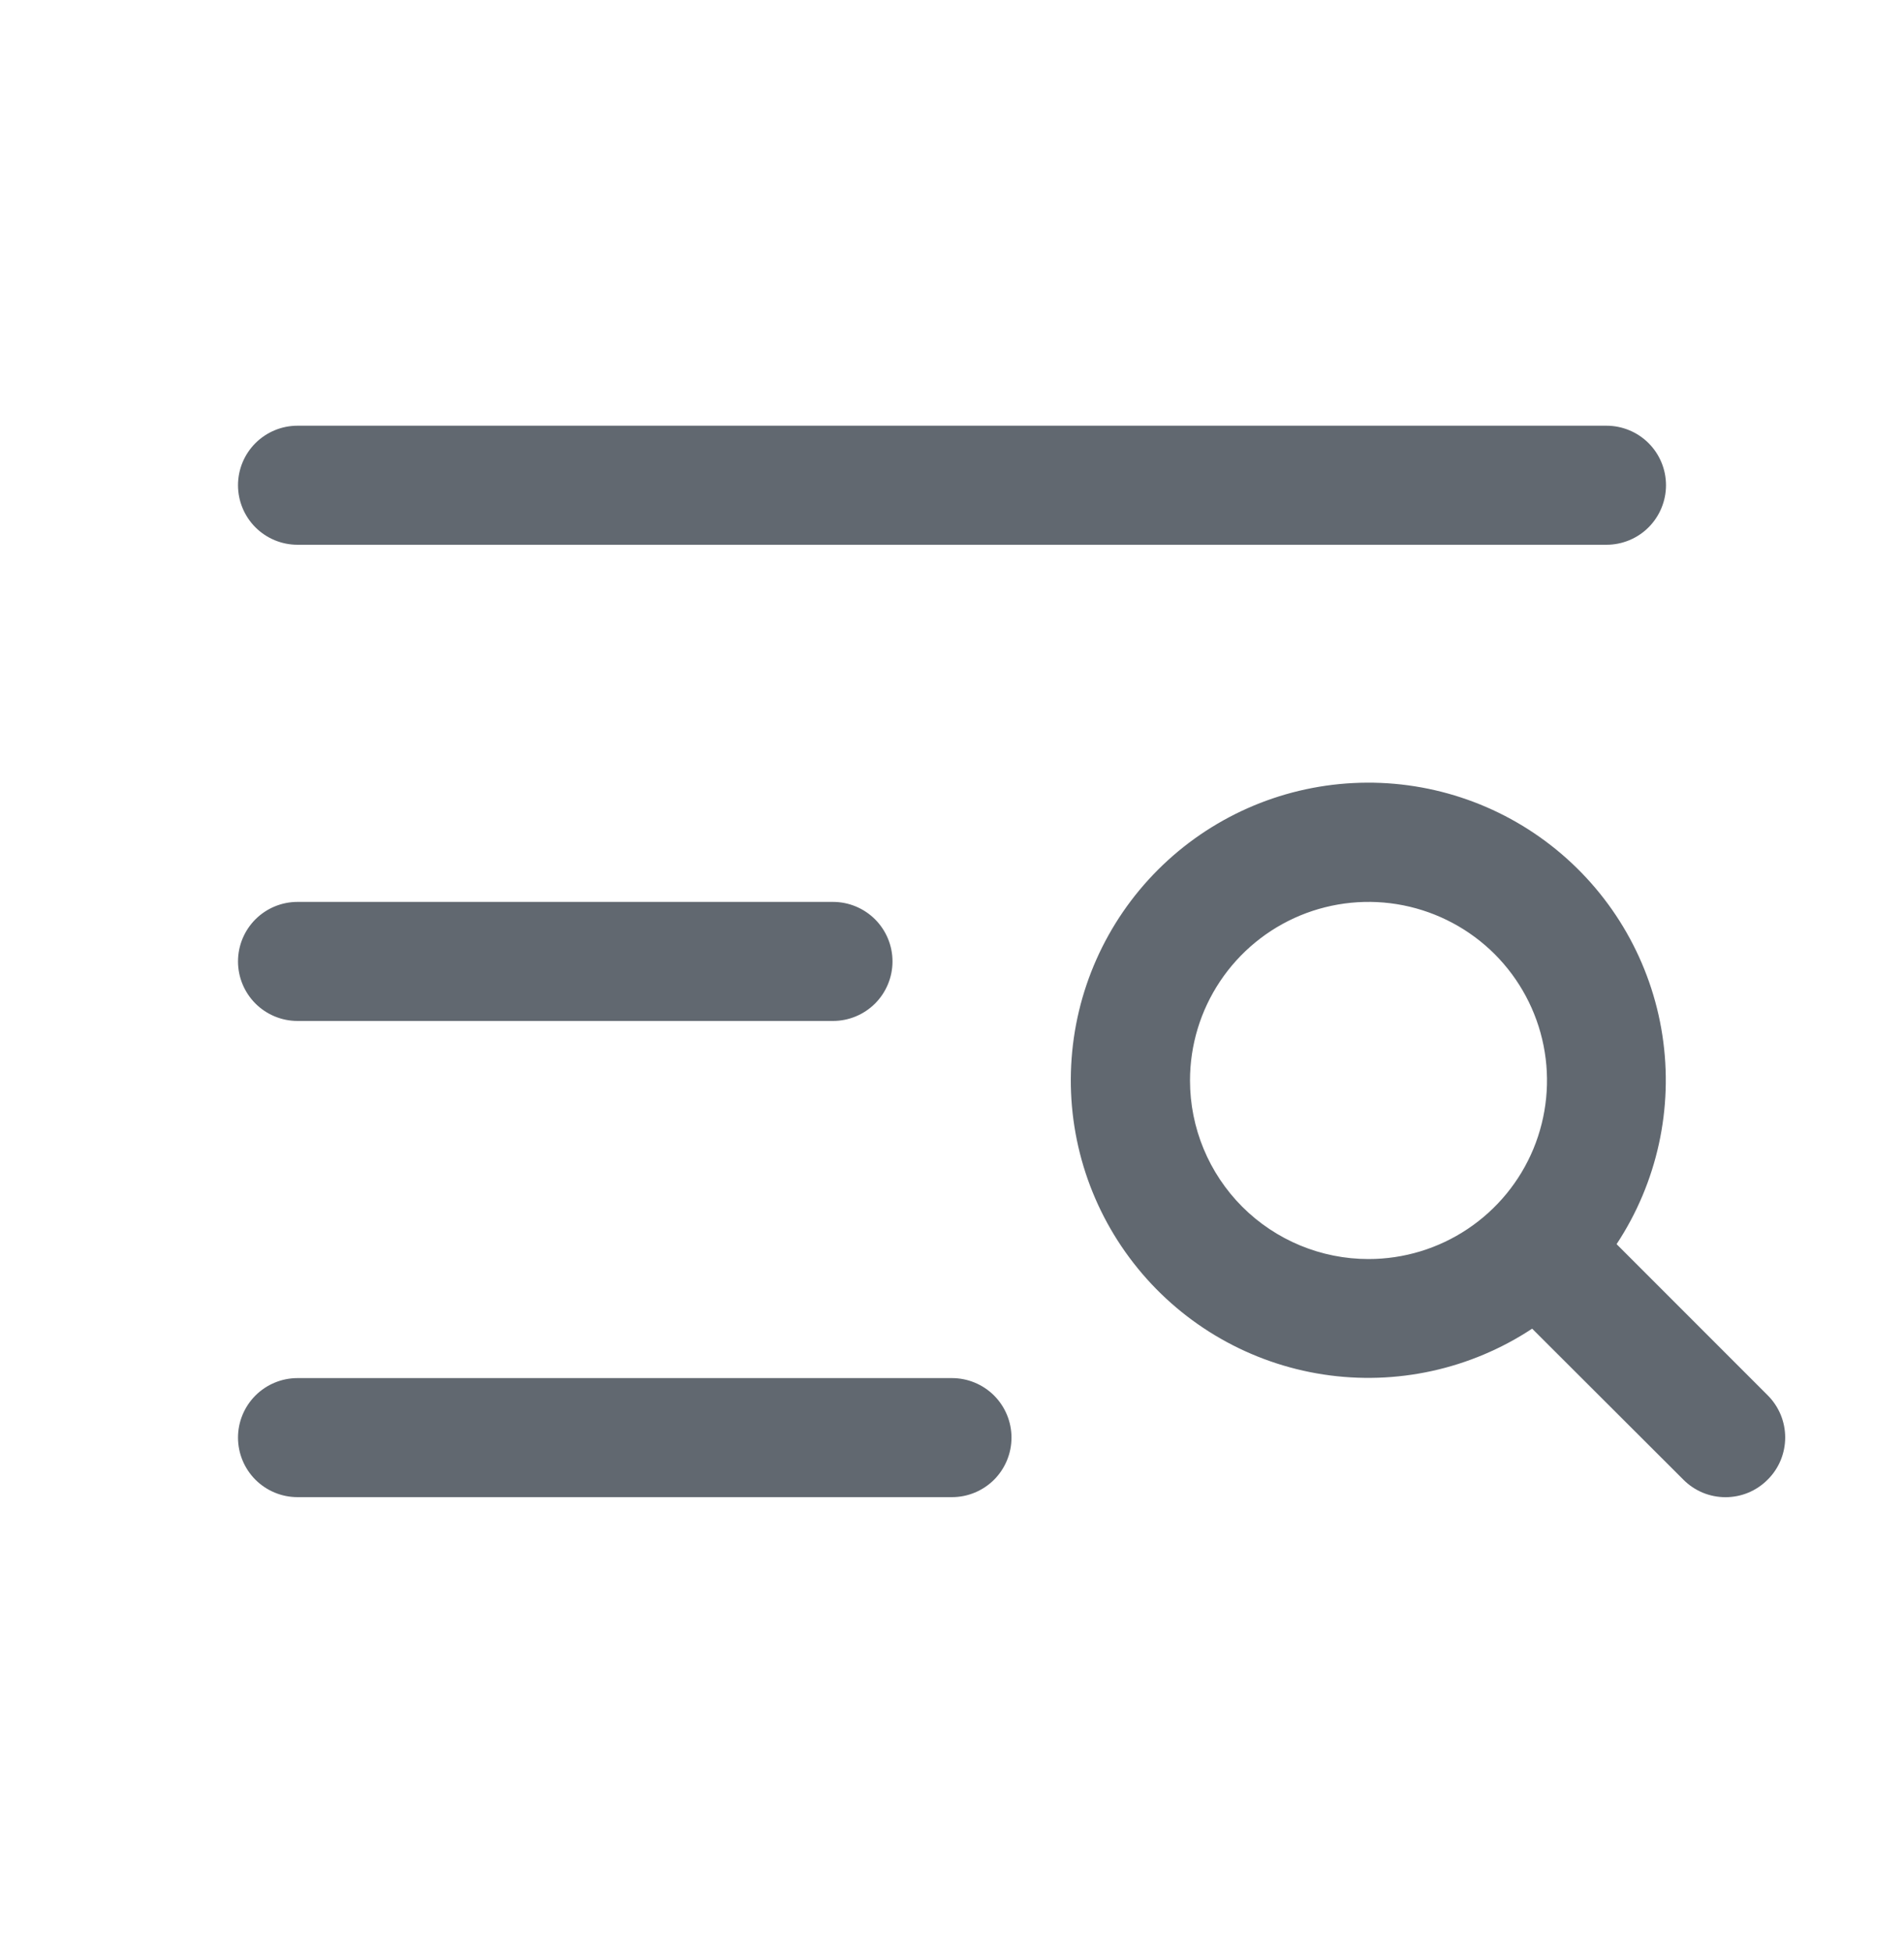 <svg width="40" height="41" viewBox="0 0 40 41" fill="none" xmlns="http://www.w3.org/2000/svg">
<path d="M5 10.19C5 9.858 5.132 9.54 5.366 9.306C5.601 9.072 5.918 8.94 6.25 8.94H33.75C34.081 8.94 34.4 9.072 34.634 9.306C34.868 9.54 35 9.858 35 10.19C35 10.521 34.868 10.839 34.634 11.074C34.4 11.308 34.081 11.44 33.75 11.44H6.25C5.918 11.44 5.601 11.308 5.366 11.074C5.132 10.839 5 10.521 5 10.19ZM6.25 21.44H17.5C17.831 21.44 18.149 21.308 18.384 21.074C18.618 20.839 18.75 20.521 18.75 20.19C18.75 19.858 18.618 19.541 18.384 19.306C18.149 19.072 17.831 18.94 17.5 18.94H6.25C5.918 18.94 5.601 19.072 5.366 19.306C5.132 19.541 5 19.858 5 20.19C5 20.521 5.132 20.839 5.366 21.074C5.601 21.308 5.918 21.44 6.25 21.44ZM20 28.94H6.25C5.918 28.94 5.601 29.072 5.366 29.306C5.132 29.541 5 29.858 5 30.19C5 30.521 5.132 30.839 5.366 31.074C5.601 31.308 5.918 31.44 6.25 31.44H20C20.331 31.44 20.649 31.308 20.884 31.074C21.118 30.839 21.25 30.521 21.25 30.19C21.25 29.858 21.118 29.541 20.884 29.306C20.649 29.072 20.331 28.94 20 28.94ZM37.134 31.074C37.018 31.191 36.88 31.283 36.729 31.346C36.577 31.409 36.414 31.441 36.25 31.441C36.086 31.441 35.923 31.409 35.771 31.346C35.62 31.283 35.482 31.191 35.366 31.074L32.188 27.902C30.895 28.755 29.332 29.098 27.802 28.864C26.271 28.63 24.881 27.836 23.903 26.636C22.924 25.437 22.425 23.916 22.504 22.37C22.582 20.823 23.231 19.361 24.326 18.266C25.421 17.171 26.883 16.522 28.43 16.444C29.976 16.365 31.497 16.864 32.696 17.843C33.896 18.822 34.69 20.211 34.924 21.741C35.158 23.272 34.815 24.835 33.962 26.127L37.134 29.299C37.252 29.416 37.344 29.554 37.408 29.706C37.471 29.858 37.504 30.022 37.504 30.187C37.504 30.352 37.471 30.515 37.408 30.668C37.344 30.82 37.252 30.958 37.134 31.074ZM28.75 26.44C29.492 26.44 30.217 26.22 30.833 25.808C31.45 25.396 31.931 24.81 32.215 24.125C32.498 23.44 32.573 22.686 32.428 21.958C32.283 21.231 31.926 20.563 31.402 20.038C30.877 19.514 30.209 19.157 29.482 19.012C28.754 18.867 28 18.942 27.315 19.225C26.63 19.509 26.044 19.99 25.632 20.607C25.22 21.223 25 21.948 25 22.69C25 23.684 25.395 24.638 26.098 25.342C26.802 26.045 27.755 26.44 28.75 26.44Z" fill="#616870"/>
</svg>
